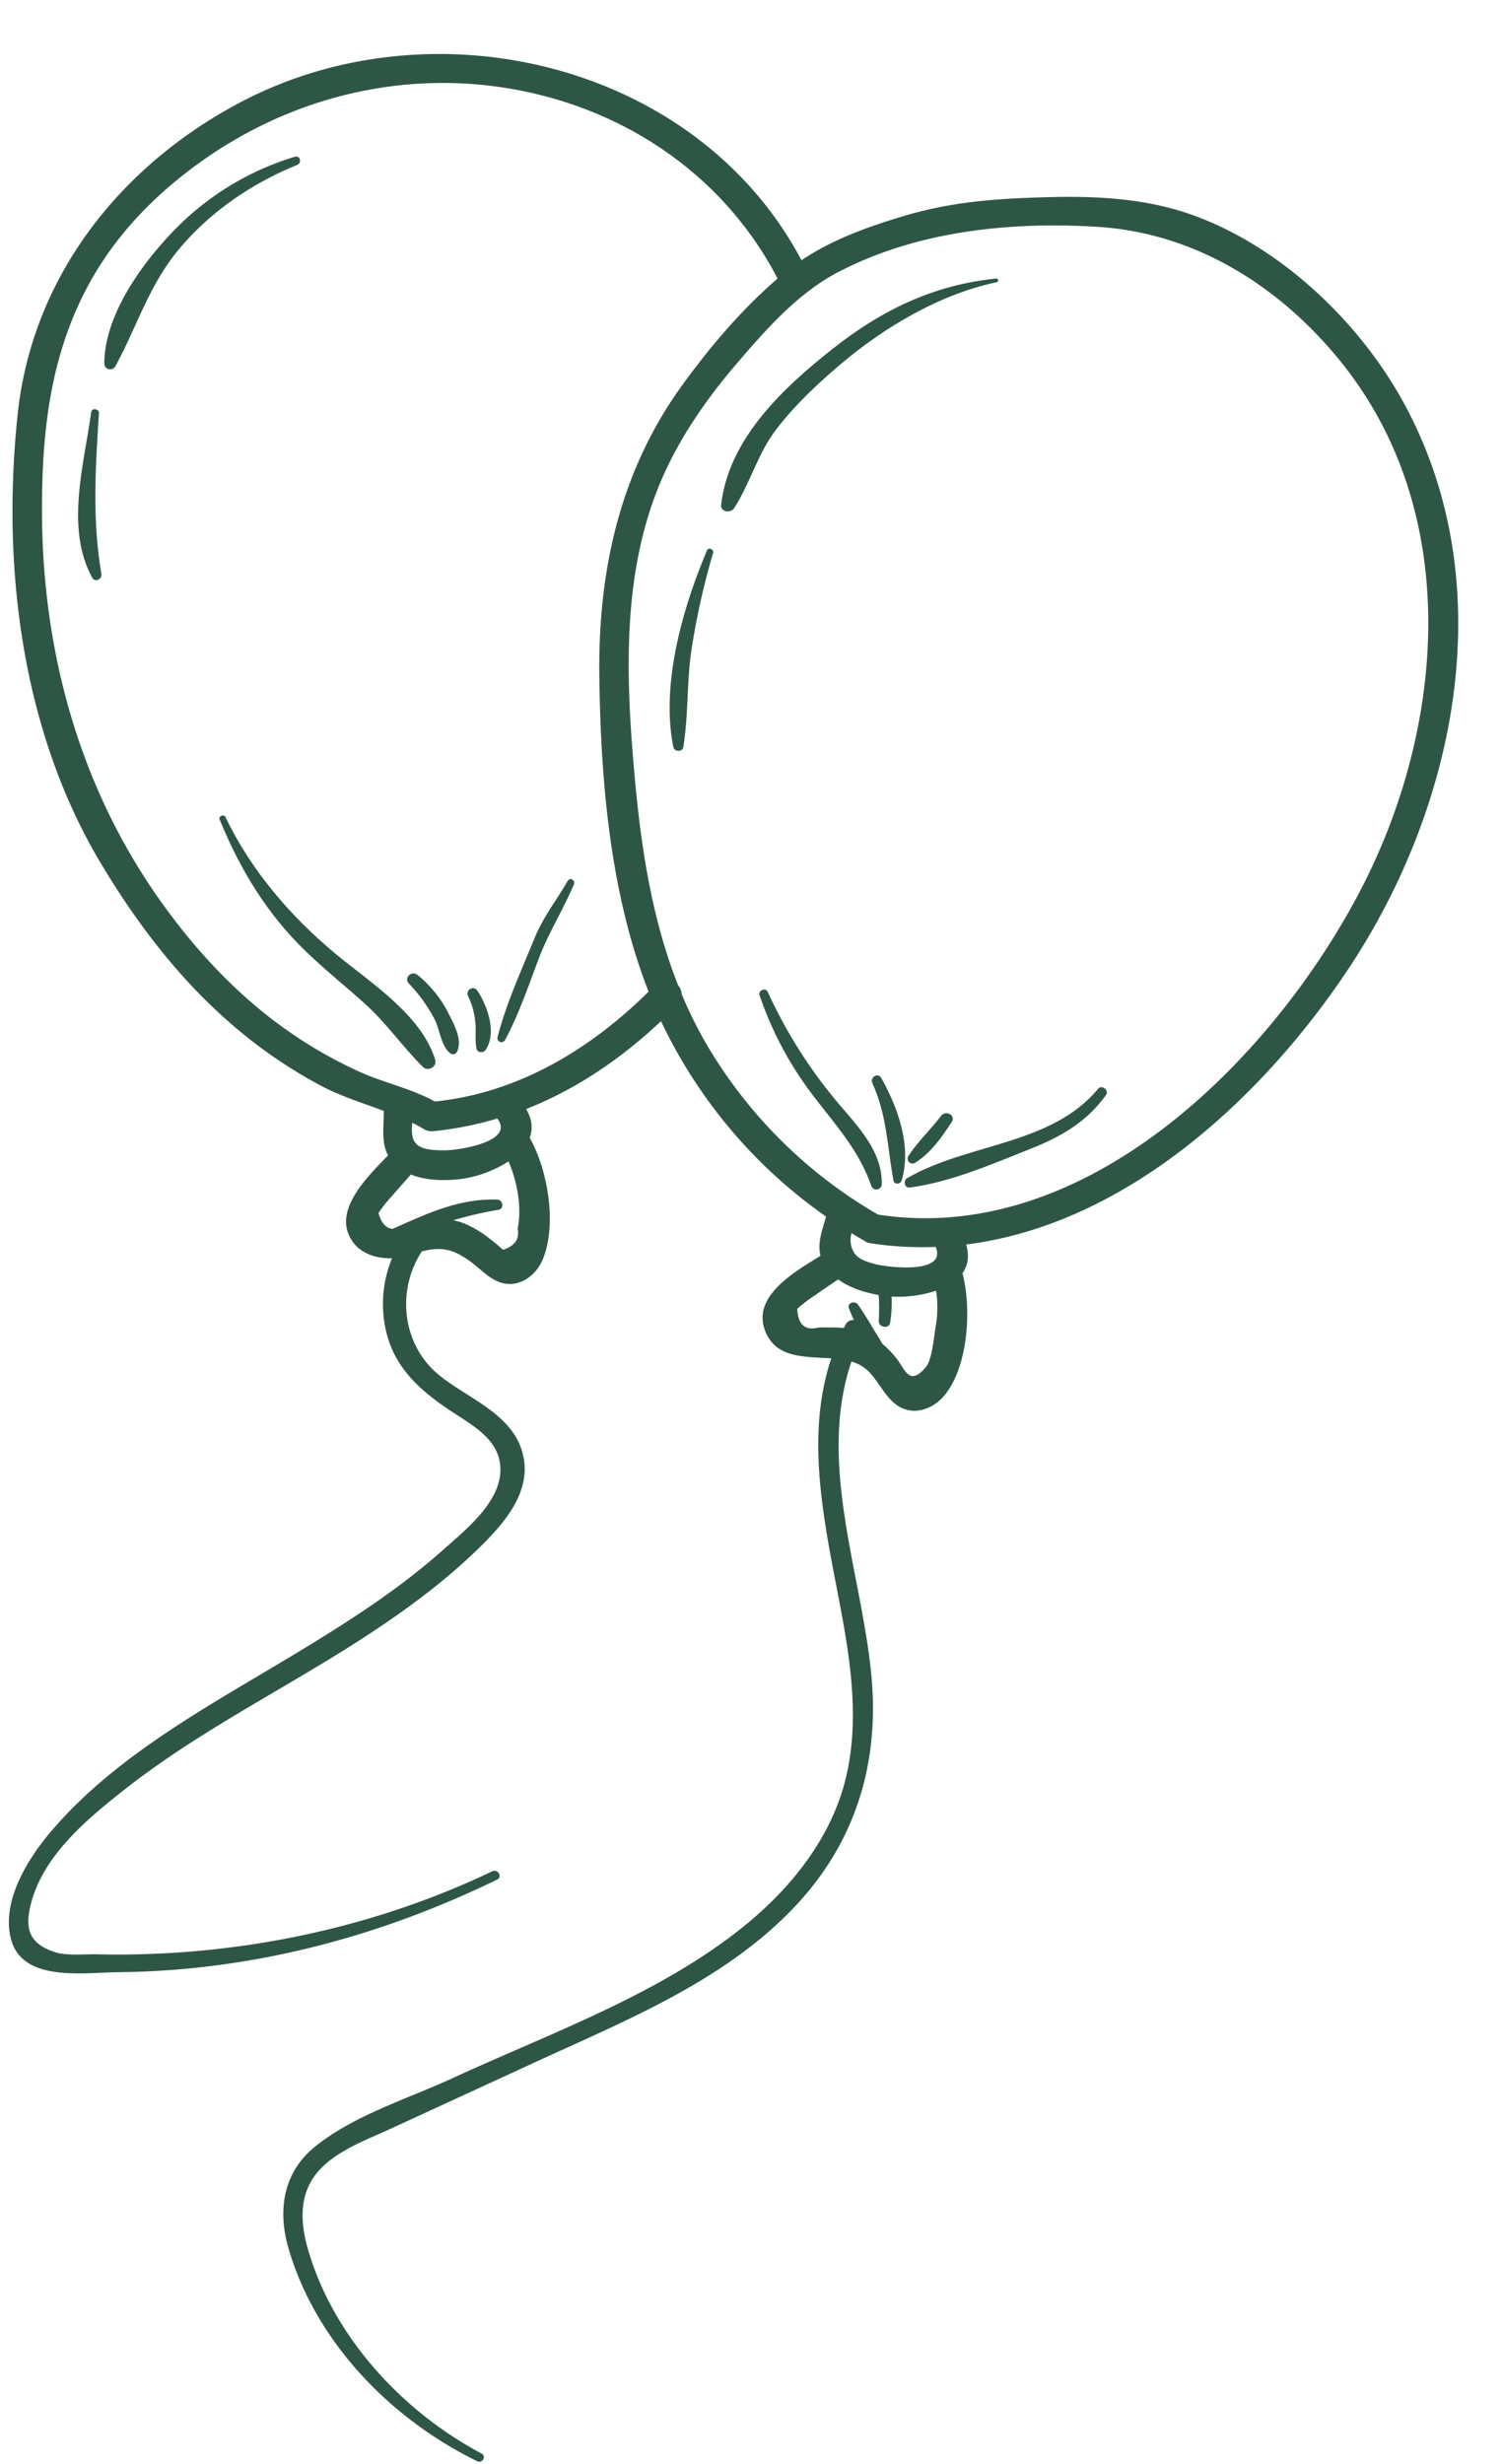 <?xml version="1.0" encoding="UTF-8" standalone="no"?><svg xmlns="http://www.w3.org/2000/svg" xmlns:xlink="http://www.w3.org/1999/xlink" data-name="Layer 1" fill="#000000" height="937.3" preserveAspectRatio="xMidYMid meet" version="1" viewBox="220.8 21.5 571.7 937.3" width="571.7" zoomAndPan="magnify"><g id="change1_1"><path d="M540.57,160.21c16.87-14.3,37.83-26.75,59.66-31.37.76-.16.61-1.46-.19-1.38-24.06,2.45-43.74,12-62.65,27-18.68,14.81-39.22,34-42.11,59.06-.32,2.79,3.63,3.32,4.92,1.33,6.21-9.59,8.95-20.71,16-29.93S531.85,167.61,540.57,160.21Z" fill="#2e5645"/></g><g id="change1_2"><path d="M333,81.14a107.32,107.32,0,0,0-48,30.17c-11.55,12.44-24.4,30.86-24.5,48.49a2.25,2.25,0,0,0,4.17,1.13c8.5-15.65,12.9-31.29,24.74-45.21,12-14.07,27.39-24.5,44.46-31.45C335.79,83.51,335.1,80.52,333,81.14Z" fill="#2e5645"/></g><g id="change1_3"><path d="M386.44,424.64c-5.25-17.11-24.68-29.31-37.77-40.17-17.31-14.35-32.29-31.81-42.07-52.16-.59-1.22-2.73-.34-2.21.93,7.78,19,18,35.93,32.88,50.25,7.18,6.89,14.94,13.14,22.34,19.78,8.26,7.41,14.35,16.37,22.13,24.1C383.69,429.31,387.27,427.36,386.44,424.64Z" fill="#2e5645"/></g><g id="change1_4"><path d="M386.19,409.2c2,3.92,2.42,10,5.81,12.86a1.75,1.75,0,0,0,2.72-.35c2.24-4.57-1.07-10.44-3.19-14.63a44.59,44.59,0,0,0-11.77-14.66c-2.29-1.86-5.38,1.05-3.29,3.29A59.5,59.5,0,0,1,386.19,409.2Z" fill="#2e5645"/></g><g id="change1_5"><path d="M401.81,411.37c.17,3-.24,6.06.37,9.05.35,1.71,2.65,1.74,3.49.46,4.3-6.53.72-16.52-3.11-22.42a2,2,0,0,0-3.53,2.07A30.25,30.25,0,0,1,401.81,411.37Z" fill="#2e5645"/></g><g id="change1_6"><path d="M513,398.79c-.8-1.73-3.72-.5-3.1,1.3a133.41,133.41,0,0,0,19.53,37.05c8.78,11.71,18.07,21.32,23,35.48a2.06,2.06,0,0,0,4-.54c.24-12-8.21-21.13-15.59-29.72A184.67,184.67,0,0,1,513,398.79Z" fill="#2e5645"/></g><g id="change1_7"><path d="M556.24,431.6c-1.25-2.24-4.41-.28-3.38,2,5.51,12.06,5.7,24.21,8,37,.3,1.66,2.71,1.44,3.14,0C567.87,457.47,562.61,443,556.24,431.6Z" fill="#2e5645"/></g><g id="change1_8"><path d="M638.78,435.69c-18,21.65-49.84,20.64-72.75,34.05-1.5.87-1,3.77,1,3.52,15.61-2,32.08-9.18,46.68-15,11.39-4.55,20.89-10.17,28.12-20.26C643,436.26,640.17,434,638.78,435.69Z" fill="#2e5645"/></g><g id="change1_9"><path d="M579,446c-4,5.24-8.91,9.84-12.51,15.38a1.86,1.86,0,0,0,2.53,2.52c6-3.67,10.22-9.76,14-15.55C584.73,445.78,580.79,443.69,579,446Z" fill="#2e5645"/></g><g id="change1_10"><path d="M413,417.2c5.36-9.93,9-20.88,13-31.39,3.76-9.75,9.2-18.34,13.23-27.82.66-1.57-1.45-2.95-2.35-1.38-4.3,7.5-9.32,13.68-12.63,21.8-5,12.29-10.76,24.75-14.07,37.61A1.54,1.54,0,0,0,413,417.2Z" fill="#2e5645"/></g><g id="change1_11"><path d="M258.46,178.65c.1-1.65-2.71-2.07-2.94-.39-2.73,19.85-9.93,44.28.38,63,1.11,2,3.84.55,3.49-1.47C255.86,219.19,257.13,199.43,258.46,178.65Z" fill="#2e5645"/></g><g id="change1_12"><path d="M489.91,230.88c-9.27,21.92-17.66,50.89-12.8,74.86.37,1.83,3.46,1.91,3.77,0,2-12.26,1.28-24.88,3.14-37.24a281.48,281.48,0,0,1,8.21-36.64C492.63,230.51,490.48,229.52,489.91,230.88Z" fill="#2e5645"/></g><g id="change1_13"><path d="M755.16,174.87c-16.9-31-47-59.6-80.55-71.61C657.11,97,638.32,96,619.93,96.51c-19.23.48-36.51,1.61-55.06,7.15-13.77,4.12-27.19,8.91-39,16.85-39.73-74.92-140-99-213.73-60-45.59,24.09-79,66.24-84.58,118.32-6.21,57.76,1.37,120.53,31.64,171.12,13.72,22.94,30.25,44.61,50.68,62a182,182,0,0,0,33.42,22.76c7.43,3.89,15.64,6.44,23.58,9.39a1.9,1.9,0,0,0,0,.25c0,6.1-1,11.81,1.63,16.69-8.57,8.83-21.61,21.64-13.36,33,3.26,4.49,9.08,6.21,14.42,6.13.15,0,.29,0,.44,0a45.62,45.62,0,0,0-3,23.73c2.3,16.76,13,26.29,26.46,35.08,8.12,5.3,17.67,10.63,17.8,21.4.15,12.56-13.27,23.14-22,30.89-16.21,14.43-34.5,26.23-53,37.5-33.13,20.2-70.45,39.38-96,69.39-8.89,10.44-19.44,27.16-15.08,41.7,4.73,15.8,28.07,12,40.62,11.9,50.35-.46,99.07-13.24,144.22-35.24,2.12-1,.27-4.16-1.84-3.15-38.19,18.25-80.12,28.56-122.35,31.08-9.34.55-18.7.74-28.06.51-4.57-.11-11.66.63-16-.79-10.47-3.4-11.59-9.56-9.05-19,4.92-18.27,21.72-32.11,36-43.3,29-22.7,62.42-38.88,93.1-59.09,14.18-9.34,27.92-19.52,40.17-31.31,9.86-9.48,21.62-22.11,17.76-37-3.95-15.26-20.94-20.9-31.92-29.92-14.18-11.64-16.11-32.34-6.48-47,7.52-1.87,11.83-.87,18.1,3.58,5.19,3.66,9.36,9.37,16.37,8.77,5.18-.45,9.45-4.44,11.42-9,5.63-13.08,2.21-34.15-4.83-46.55,1.22-3.26,1-6.93-1.36-10.94,19-7.49,36.21-19.16,51.34-33.45a189.64,189.64,0,0,0,62.84,74.37c-1.5,5.12-3.37,10-2.13,14.91-10.48,6.43-26.17,15.58-21.06,28.59,4.18,10.65,15.13,9.64,25.15,10.45-10.07,30.09-2.56,62.83,3.27,93.54,4.38,23.1,8,47.41,1.1,70.41-5.76,19.09-18.34,35.35-33.2,48.34C475.85,778.82,432,794.13,393.24,812c-17.14,7.9-38.06,14.28-52.79,26.35-12,9.86-14,24.18-9.81,38.59,10.49,35.72,38.95,64.8,71.78,80.86,1.93,1,3.64-1.9,1.7-2.92-30.23-16-56.7-44.67-66.18-78-3.45-12.13-3.12-23.83,7.17-32.5,7-5.9,16.22-9.3,24.45-13.09l55.06-25.34c33.91-15.6,70.29-30.19,96.93-57.28,24.59-25,34.33-56,30.83-90.72-3.94-39-20.46-80.12-7.5-118.49a15.27,15.27,0,0,1,6.67,3.9c4.94,5.08,7.59,13.31,15.36,14.67,4.57.8,9.39-1.42,12.49-4.72,9.89-10.5,11.39-33.72,7.74-47.44,2-2.84,2.73-6.45,1.39-10.94,60.35-7.52,112.34-55.14,145.28-104.51C775.49,327.93,792.55,243.4,755.16,174.87ZM329.43,413c-18.72-13.27-34.57-30.43-47.79-49.09-30.93-43.67-44.92-95.54-44.86-148.78,0-27.91,2.84-55,15.17-80.34,10.91-22.46,28-40,48.52-54,34.21-23.23,75.78-32.74,116.65-25.18,42.68,7.88,79.64,33.31,99.64,71.86-13.6,11.72-25.73,26-36.22,40.46-23.82,32.82-32.14,70.75-31.62,110.82.52,39.71,4.05,82.47,18.75,120-22.25,22-49.74,38.57-81.36,41.79-8.9-4.93-19-7-28.39-11.18A170.71,170.71,0,0,1,329.43,413Zm82.8,83.93q-2.57-2.32-5.33-4.43a41.21,41.21,0,0,0-8.31-5.1,24.53,24.53,0,0,0-5.23-1.68,144.91,144.91,0,0,1,17.22-4c2.25-.42,1.62-3.82-.53-3.88-14.81-.43-26.8,5.41-39.8,11.14-2.47-.16-4.28-2.14-5.4-6a52.83,52.83,0,0,1,5.5-6.88c2.23-2.64,4.55-5.21,6.86-7.79,5.8,2.35,12.73,2.43,18.7,1.76a45.09,45.09,0,0,0,18.44-6.75c3.4,7.76,5.1,17.74,3.5,25.56Q419,494.84,412.23,496.94Zm-2-49.71c6.51,8.86-15.66,11.91-19.93,11.89-3,0-8.58.05-10.95-2.34-2-2-1.92-5.16-1.63-8.15q2.26,1.13,4.42,2.41a5.33,5.33,0,0,0,3.42.8c.06,0,.11,0,.18,0A129.27,129.27,0,0,0,410.1,447Zm166.62,79.58c-.61,3.58-1.27,11.91-3.62,14.73-6.5,7.82-8.08.45-11.43-3.56a42.77,42.77,0,0,0-5.24-5.35c-.83-1.7-2-3.3-2.94-4.91-2-3.36-4-6.72-6.28-9.94-1.13-1.6-4.2-.69-3.42,1.44.57,1.54,1.23,3,1.9,4.49a3.16,3.16,0,0,0-3.25,1.85c-.2.38-.38.76-.57,1.14-3-.26-6.08-.2-9.47-.2q-7.86,2.07-8.28-7.08a52.47,52.47,0,0,1,7-5.31c2.82-2,5.71-3.94,8.59-5.87,4.46,3.23,10.19,5,15.41,5.93,0,.53.08,1.05.1,1.58.13,2.78.06,5.57-.06,8.35-.1,2.42,4,3.07,4.32.59a49.31,49.31,0,0,0,.56-9.92,47.24,47.24,0,0,0,16.93-2.24A42.42,42.42,0,0,1,576.83,526.81ZM577,496c4.3,10.63-19.46,7.41-22.9,6.44-4.52-1.27-8-2.19-9.26-6.84a9.29,9.29,0,0,1,.08-5c1.57,1,3.15,1.93,4.75,2.85a5,5,0,0,0,2.37,1,130.6,130.6,0,0,0,24.92,1.4C577,495.87,577,495.91,577,496Zm-21.93-12.4a180.13,180.13,0,0,1-65.41-64.94,164.06,164.06,0,0,1-9.41-19,5.84,5.84,0,0,0-1.37-3.41c-10.39-26.28-14.4-54.59-16.83-82.94-3.07-35.82-4.21-73.46,9.71-107.34,7-17,17.55-32.25,29.43-46.12,11.21-13.06,23.36-26.93,38.82-34.93,30-15.55,65.15-19.17,98.45-17.13,37.16,2.27,69.39,22.53,92.58,51.18,46.69,57.68,40,139.69,7.08,202.19C704.41,425.12,633.8,495.68,555.09,483.57Z" fill="#2e5645"/></g></svg>